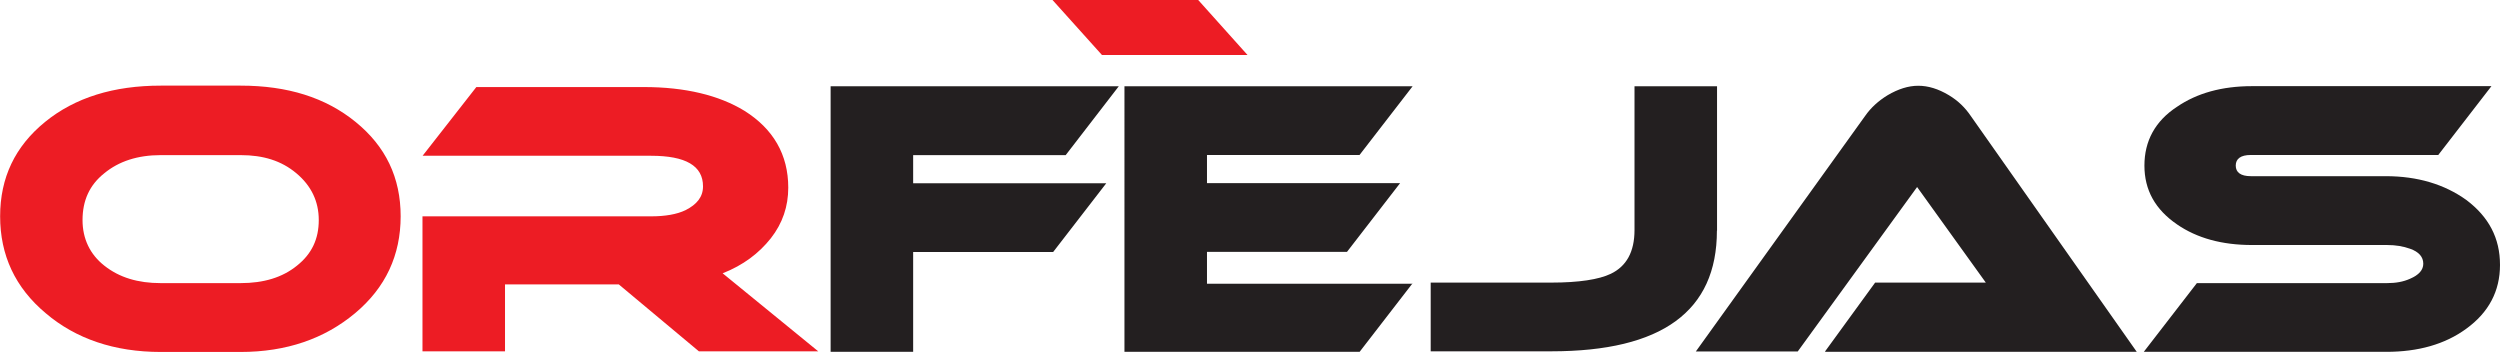 <?xml version="1.0" encoding="utf-8"?>
<!-- Generator: Adobe Illustrator 18.0.0, SVG Export Plug-In . SVG Version: 6.00 Build 0)  -->
<!DOCTYPE svg PUBLIC "-//W3C//DTD SVG 1.1//EN" "http://www.w3.org/Graphics/SVG/1.1/DTD/svg11.dtd">
<svg version="1.1" id="Layer_1" xmlns="http://www.w3.org/2000/svg" xmlns:xlink="http://www.w3.org/1999/xlink" x="0px" y="0px"
	 viewBox="31.9 361.8 1935.6 272.4" enable-background="new 31.9 361.8 1935.6 272.4" xml:space="preserve">
<polygon fill="#ED1C24" points="997.8,404.4 885.1,404.4 846.8,361.8 959.6,361.8 "/>
<g>
	<path fill="#ED1C24" d="M342.1,529.3c0,30-11.6,55.2-35.3,75c-23.7,19.8-53.2,30-88.6,30h-61.9c-35.8,0-65.8-10.2-89-30
		c-23.7-19.8-35.3-45-35.3-75c0-30,11.6-54.2,34.8-73.1c23.2-18.9,53.2-28.1,89.5-28.1h61.9c36.3,0,65.8,9.2,89,28.1
		C330.5,475.1,342.1,499.3,342.1,529.3L342.1,529.3z M218.2,481.9h-61.9c-17.9,0-32.4,4.8-43.6,14c-11.6,9.2-16.9,21.3-16.9,36.3
		c0,14.5,5.8,26.6,16.9,35.3c11.6,9.2,26.1,13.5,43.6,13.5h61.9c17.9,0,32.4-4.4,43.6-13.5c11.6-9.2,16.9-20.8,16.9-35.3
		c0-14.5-5.8-26.6-17.4-36.3S235.7,481.9,218.2,481.9L218.2,481.9z M665.4,633.8h-92.4L511,582h-88.1v51.8h-63.9V529.3h177.1
		c10.6,0,19.8-1.5,26.6-4.8c8.7-4.4,13.5-10.2,13.5-18.4c0-16-13.5-23.7-40.2-23.7H359.1l41.6-53.2h129.7c31.9,0,58.1,6.3,77.9,18.4
		c22.3,14,33.9,33.9,33.9,59.5c0,14.5-4.4,27.6-13.5,39.2c-9.2,11.6-21.3,20.8-37.3,27.1L665.4,633.8L665.4,633.8z"/>
	<path fill="#231F20" d="M898.1,428.6L857,481.9H738.9v21.8h149.5l-41.1,53.2H738.9v77.4h-63.9V428.6H898.1L898.1,428.6z
		 M1125.6,581.1l-41.1,53.2h-182V428.6h223.1l-41.1,53.2H966.4v21.8h149.5l-41.1,53.2H966.4v24.7h159.2V581.1z M1361.2,540.4
		c0,62.4-42.6,93.4-128.2,93.4h-93.4v-53.2h93.4c21.3,0,36.8-2.4,46-6.8c12.1-5.8,18.4-16.9,18.4-33.9V428.6h63.9V540.4
		L1361.2,540.4z M1445,633.8l38.7-53.2h85.7l-53.2-74l-92.4,127.3h-78.9l131.1-182.4c4.4-6.3,10.2-11.6,17.4-16
		c8.2-4.8,16-7.3,23.7-7.3s15.5,2.4,23.7,7.3c7.3,4.4,12.6,9.7,16.9,16l128.7,182.9H1445V633.8z M1960.8,428.6l-41.1,53.2h-145.2
		c-7.7,0-11.6,2.9-11.6,8.2s3.9,8.2,11.6,8.2H1879c24.7,0,45.5,6.3,62.4,18.4c17.4,13.1,26.1,29.5,26.1,50.3
		c0,20.3-8.7,36.8-26.1,49.4c-16.5,12.1-37.3,17.9-61.9,17.9h-187.8l41.1-53.2H1880c6.8,0,12.6-1,17.9-3.4
		c6.8-2.9,10.2-6.8,10.2-11.6c0-5.3-3.4-9.2-10.2-11.6c-5.3-1.9-11.1-2.9-17.9-2.9h-104.5c-23.2,0-42.6-5.3-58.1-16
		c-16.9-11.6-25.2-26.6-25.2-45.5s8.2-34.4,25.2-45.5c15.5-10.6,34.8-16,58.1-16H1960.8L1960.8,428.6z"/>
</g>
</svg>
